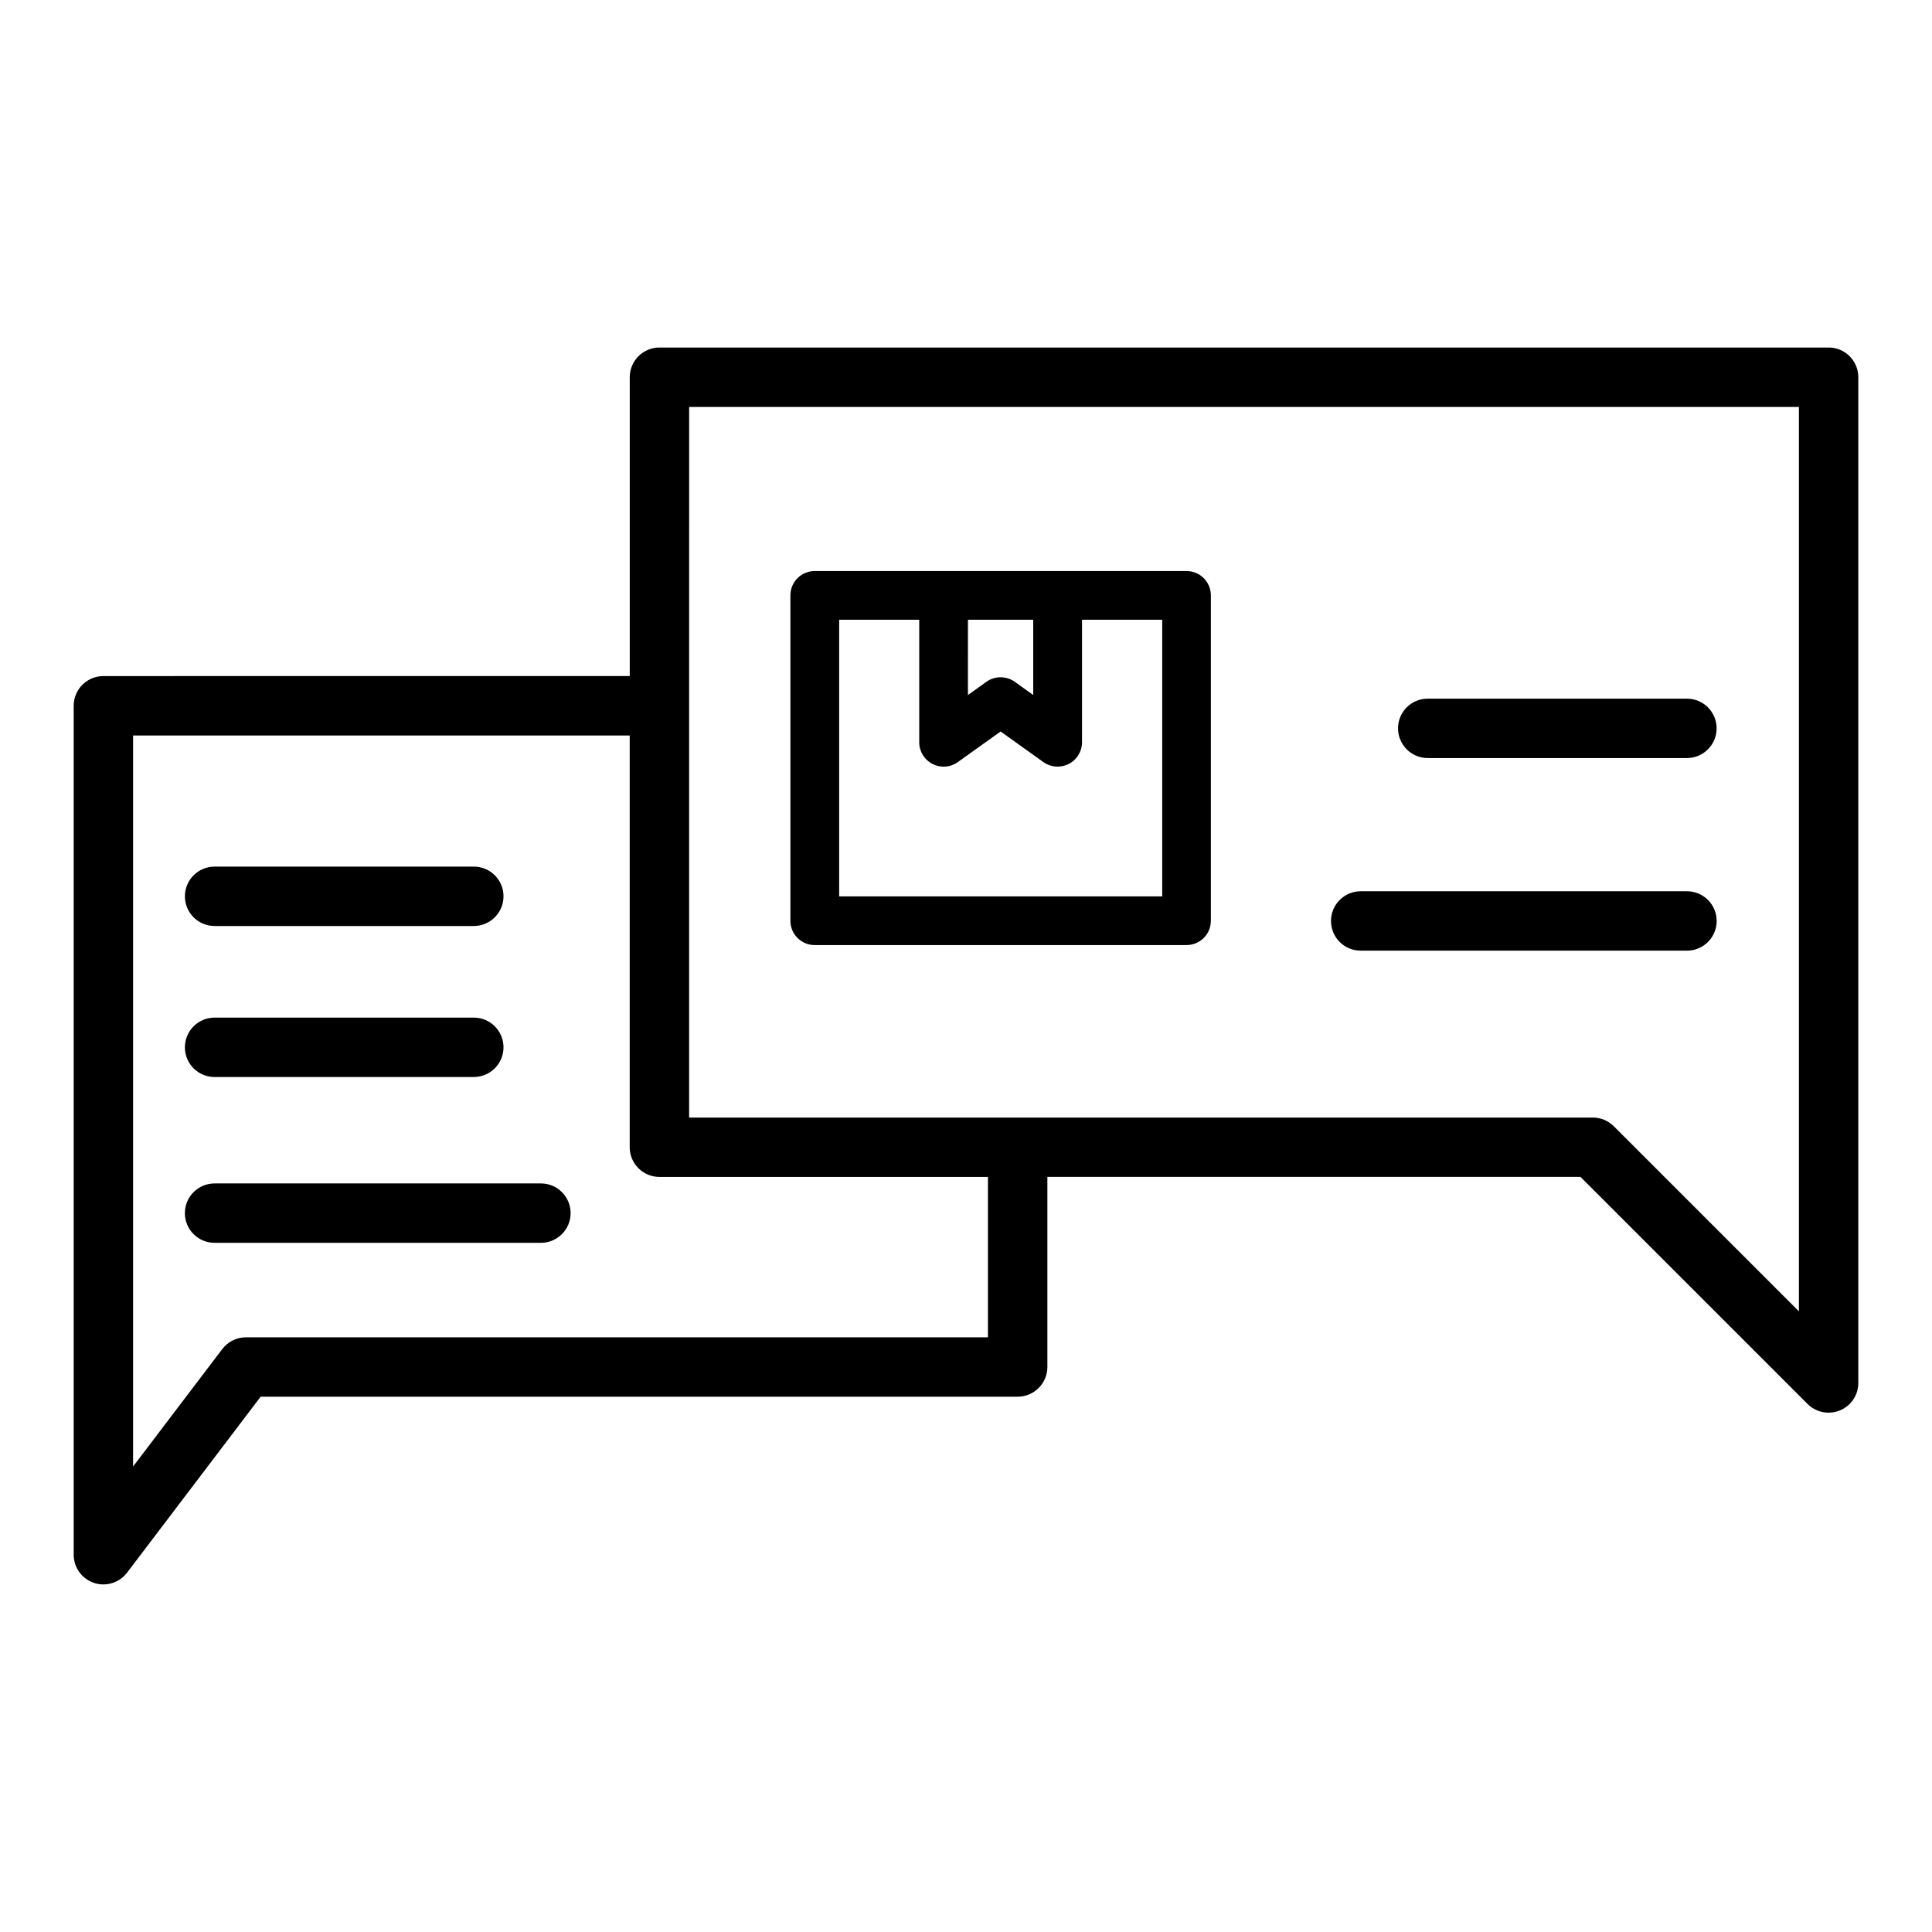 <?xml version="1.0" encoding="UTF-8"?>
<!-- Uploaded to: SVG Repo, www.svgrepo.com, Generator: SVG Repo Mixer Tools -->
<svg fill="#000000" width="800px" height="800px" version="1.1" viewBox="144 144 512 512" xmlns="http://www.w3.org/2000/svg">
 <path d="m628.6 236.1h-309.84c-4.344 0-7.871 3.527-7.871 7.871v79.191l-139.49 0.004c-4.344 0-7.871 3.527-7.871 7.871v224.98c0 3.387 2.156 6.375 5.367 7.461 0.82 0.285 1.652 0.41 2.504 0.41 2.41 0 4.754-1.102 6.266-3.102l35.41-46.648h200.62c4.344 0 7.871-3.527 7.871-7.871v-50.383h141.27l60.191 60.191c1.512 1.512 3.527 2.297 5.574 2.297 1.008 0 2.047-0.203 3.008-0.598 2.945-1.211 4.863-4.094 4.863-7.273v-266.53c0-4.363-3.523-7.875-7.871-7.875zm-222.78 262.3h-196.64c-2.457 0-4.785 1.148-6.266 3.102l-23.648 31.141v-193.73h131.61v109.11c0 4.344 3.527 7.871 7.871 7.871h87.066v42.512zm214.91-6.879-49.059-49.059c-1.48-1.48-3.481-2.297-5.574-2.297h-239.47v-109.11l0.004-79.211h294.1zm-106.24-154.5c0-4.344 3.527-7.871 7.871-7.871h68.691c4.344 0 7.871 3.527 7.871 7.871s-3.527 7.871-7.871 7.871h-68.691c-4.344 0-7.871-3.527-7.871-7.871zm-321.49 84.527c0-4.344 3.527-7.871 7.871-7.871h68.691c4.344 0 7.871 3.527 7.871 7.871s-3.527 7.871-7.871 7.871l-68.691 0.004c-4.359 0-7.871-3.512-7.871-7.875zm0-40.02c0-4.344 3.527-7.871 7.871-7.871h68.691c4.344 0 7.871 3.527 7.871 7.871s-3.527 7.871-7.871 7.871h-68.691c-4.359 0-7.871-3.512-7.871-7.871zm303.73 6.535c0-4.344 3.527-7.871 7.871-7.871h86.465c4.344 0 7.871 3.527 7.871 7.871s-3.527 7.871-7.871 7.871h-86.465c-4.359 0-7.871-3.512-7.871-7.871zm-201.51 77.426c0 4.344-3.527 7.871-7.871 7.871l-86.484 0.004c-4.344 0-7.871-3.527-7.871-7.871s3.527-7.871 7.871-7.871h86.48c4.348-0.004 7.875 3.523 7.875 7.867zm64.691-71.035h98.527c3.574 0 6.453-2.883 6.453-6.453v-86.215c0-3.574-2.883-6.453-6.453-6.453h-98.523c-3.574 0-6.453 2.883-6.453 6.453v86.23c-0.004 3.555 2.891 6.438 6.449 6.438zm40.605-86.215h17.301v19.949l-4.894-3.512c-2.25-1.59-5.273-1.59-7.496 0l-4.914 3.512zm-34.148 0h21.238v32.48c0 2.426 1.355 4.629 3.512 5.731 0.93 0.473 1.938 0.723 2.945 0.723 1.324 0 2.629-0.41 3.746-1.195l11.367-8.125 11.352 8.125c1.969 1.387 4.535 1.574 6.707 0.473 2.156-1.102 3.512-3.32 3.512-5.731v-32.48h21.254v73.32h-85.617v-73.32z"/>
</svg>